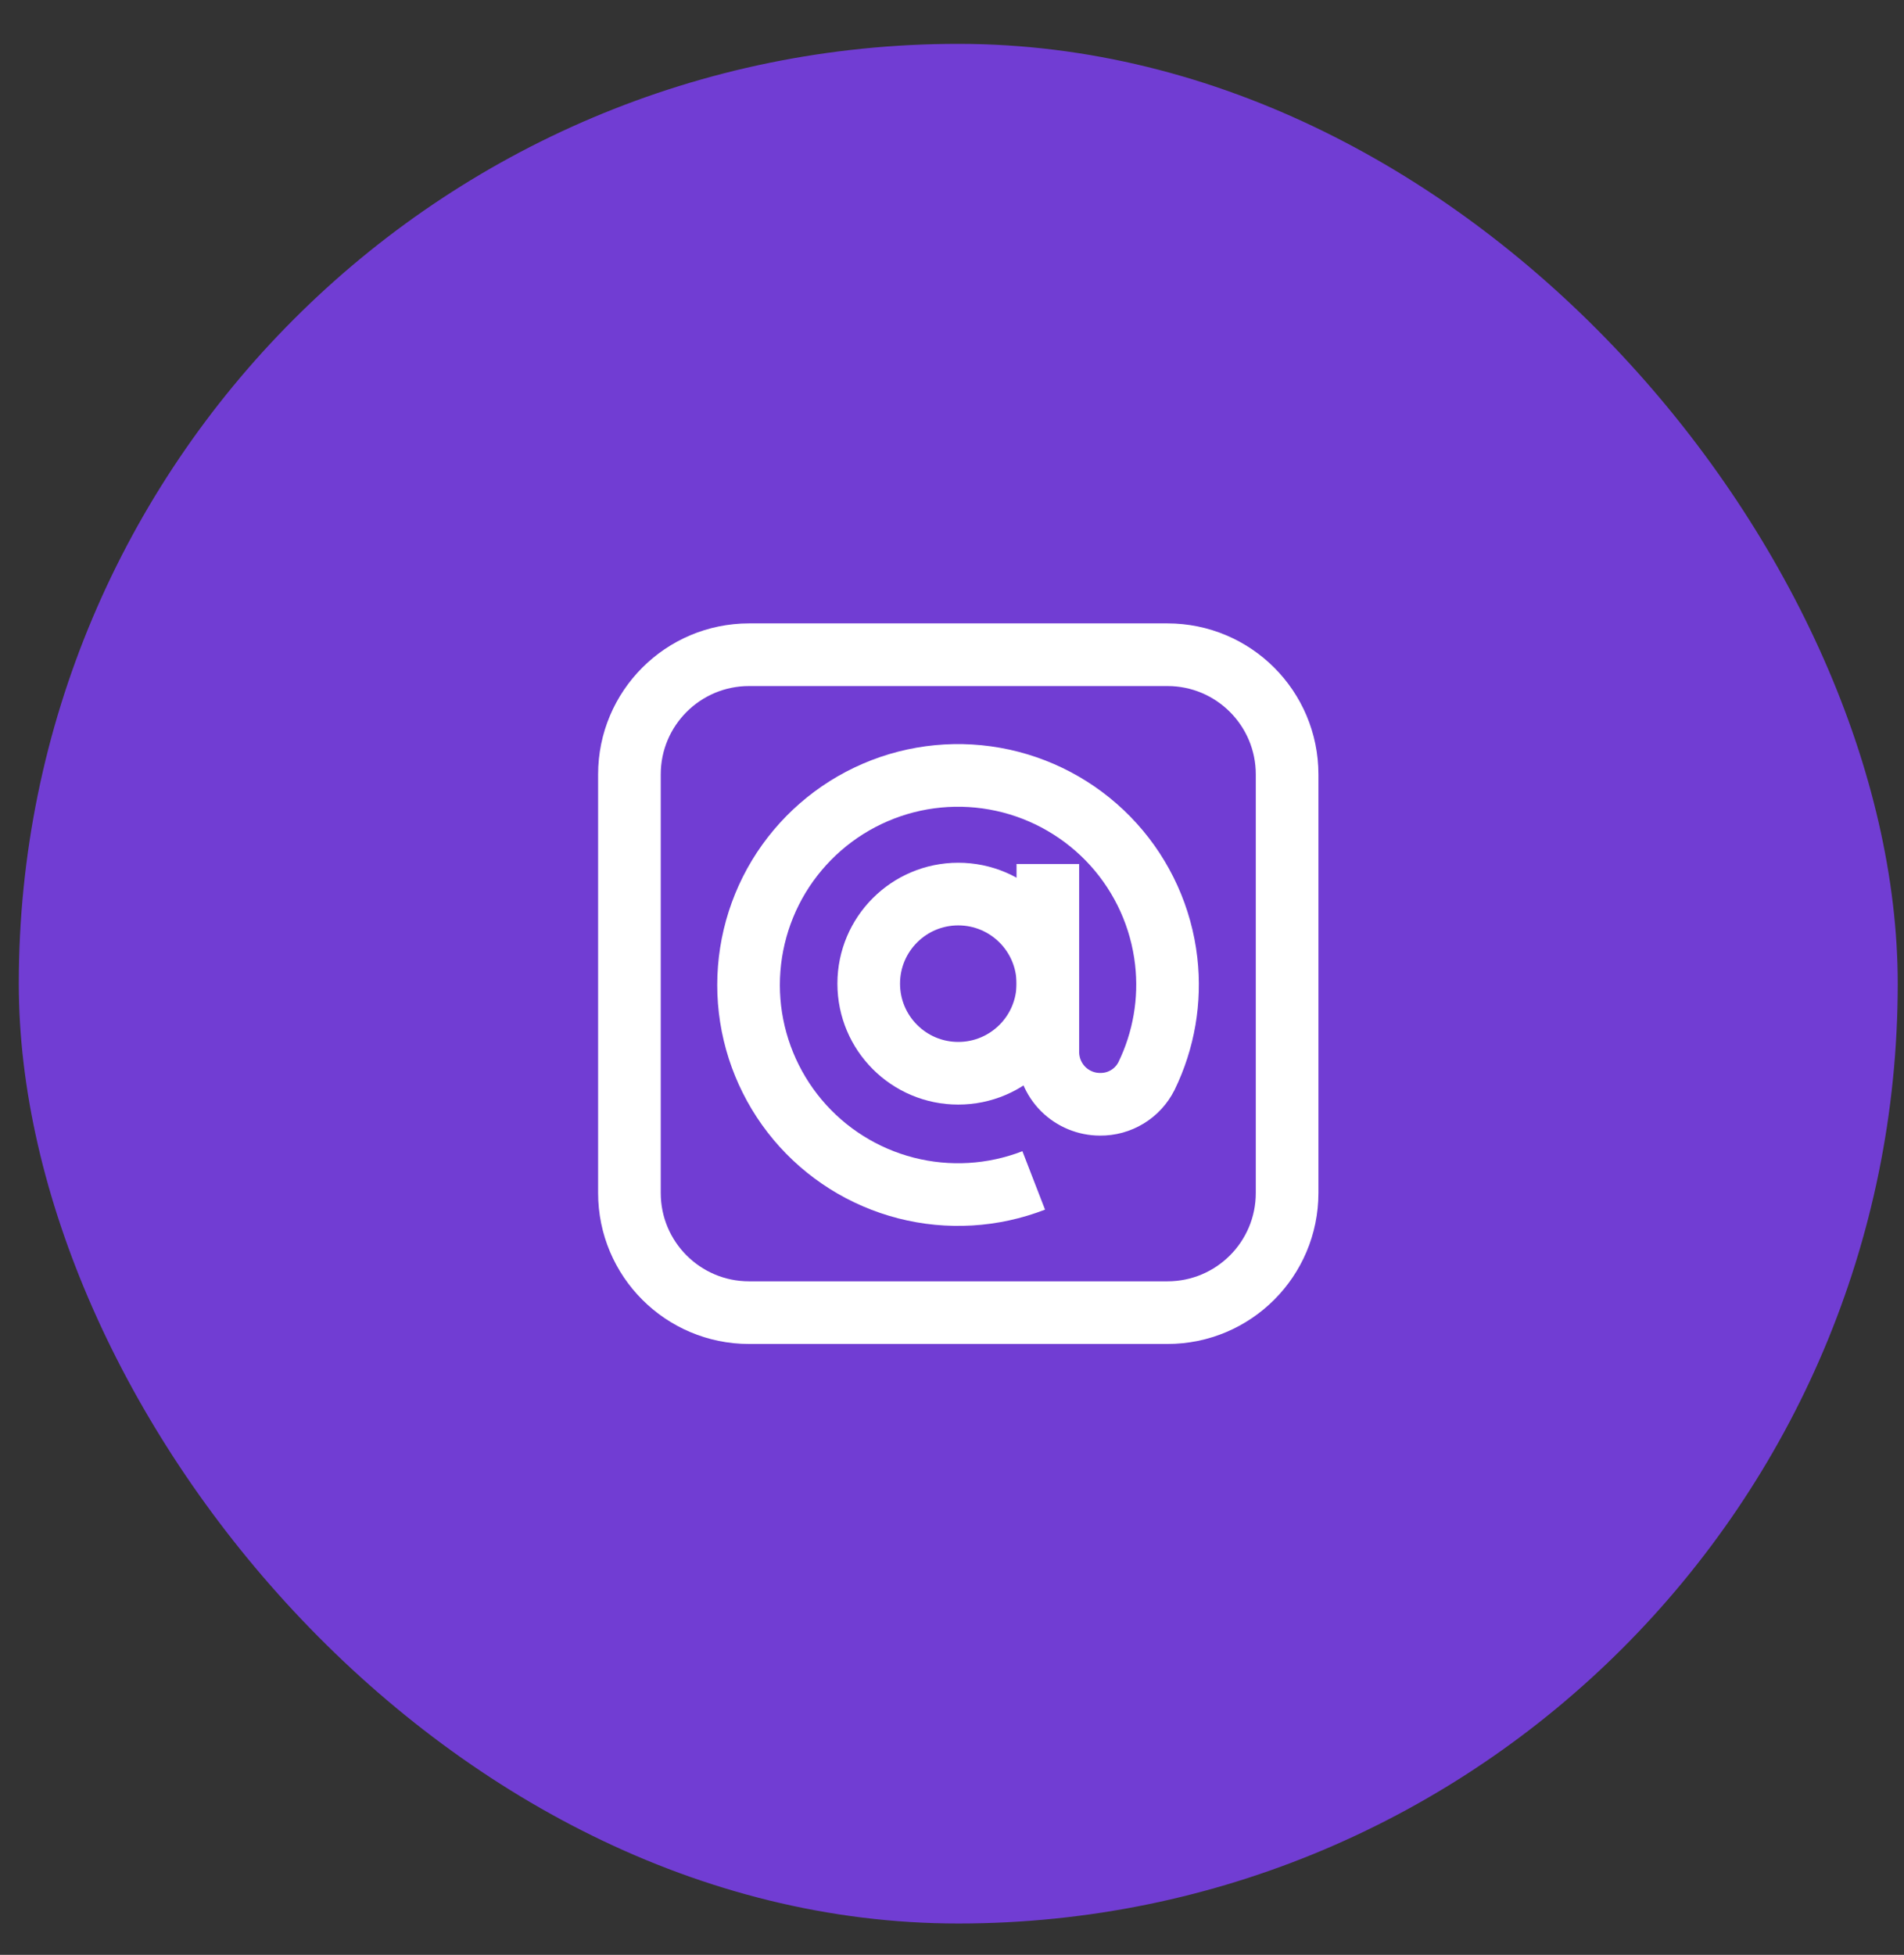 <?xml version="1.0" encoding="UTF-8"?> <svg xmlns="http://www.w3.org/2000/svg" width="38" height="39" viewBox="0 0 38 39" fill="none"><rect x="0" y="0" width="38" height="39" fill="#333333" stroke="none"/><rect x="0.375" y="0.875" width="37.5" height="37.5" rx="18.75" fill="#713DD3"></rect><g clip-path="url(#clip0_20967_26310)"><path d="M19.125 21.412C20.112 21.412 20.913 20.612 20.913 19.624C20.913 18.637 20.112 17.837 19.125 17.837C18.138 17.837 17.338 18.637 17.338 19.624C17.338 20.612 18.138 21.412 19.125 21.412Z" stroke="white" stroke-width="1.25" stroke-miterlimit="10"></path><path d="M20.913 17.237V20.987C20.913 21.264 21.023 21.53 21.218 21.726C21.414 21.921 21.679 22.031 21.956 22.031C22.148 22.033 22.336 21.981 22.499 21.882C22.663 21.783 22.795 21.639 22.881 21.469C23.228 20.757 23.365 19.961 23.275 19.175C23.176 18.308 22.808 17.494 22.223 16.847C21.637 16.2 20.864 15.752 20.012 15.566C19.159 15.38 18.27 15.465 17.469 15.81C16.667 16.155 15.994 16.742 15.542 17.488C15.091 18.235 14.885 19.105 14.952 19.974C15.02 20.844 15.358 21.671 15.919 22.34C16.48 23.008 17.236 23.484 18.081 23.701C18.926 23.918 19.818 23.865 20.631 23.55" stroke="white" stroke-width="1.25" stroke-miterlimit="10"></path><path d="M23.3 13.062H14.95C13.631 13.062 12.562 14.131 12.562 15.45V23.8C12.562 25.119 13.631 26.188 14.95 26.188H23.3C24.619 26.188 25.688 25.119 25.688 23.8V15.45C25.688 14.131 24.619 13.062 23.3 13.062Z" stroke="white" stroke-width="1.25" stroke-miterlimit="10"></path></g><defs><clipPath id="clip0_20967_26310"><rect width="15" height="15" fill="white" transform="translate(11.625 12.125)"></rect></clipPath></defs></svg> 